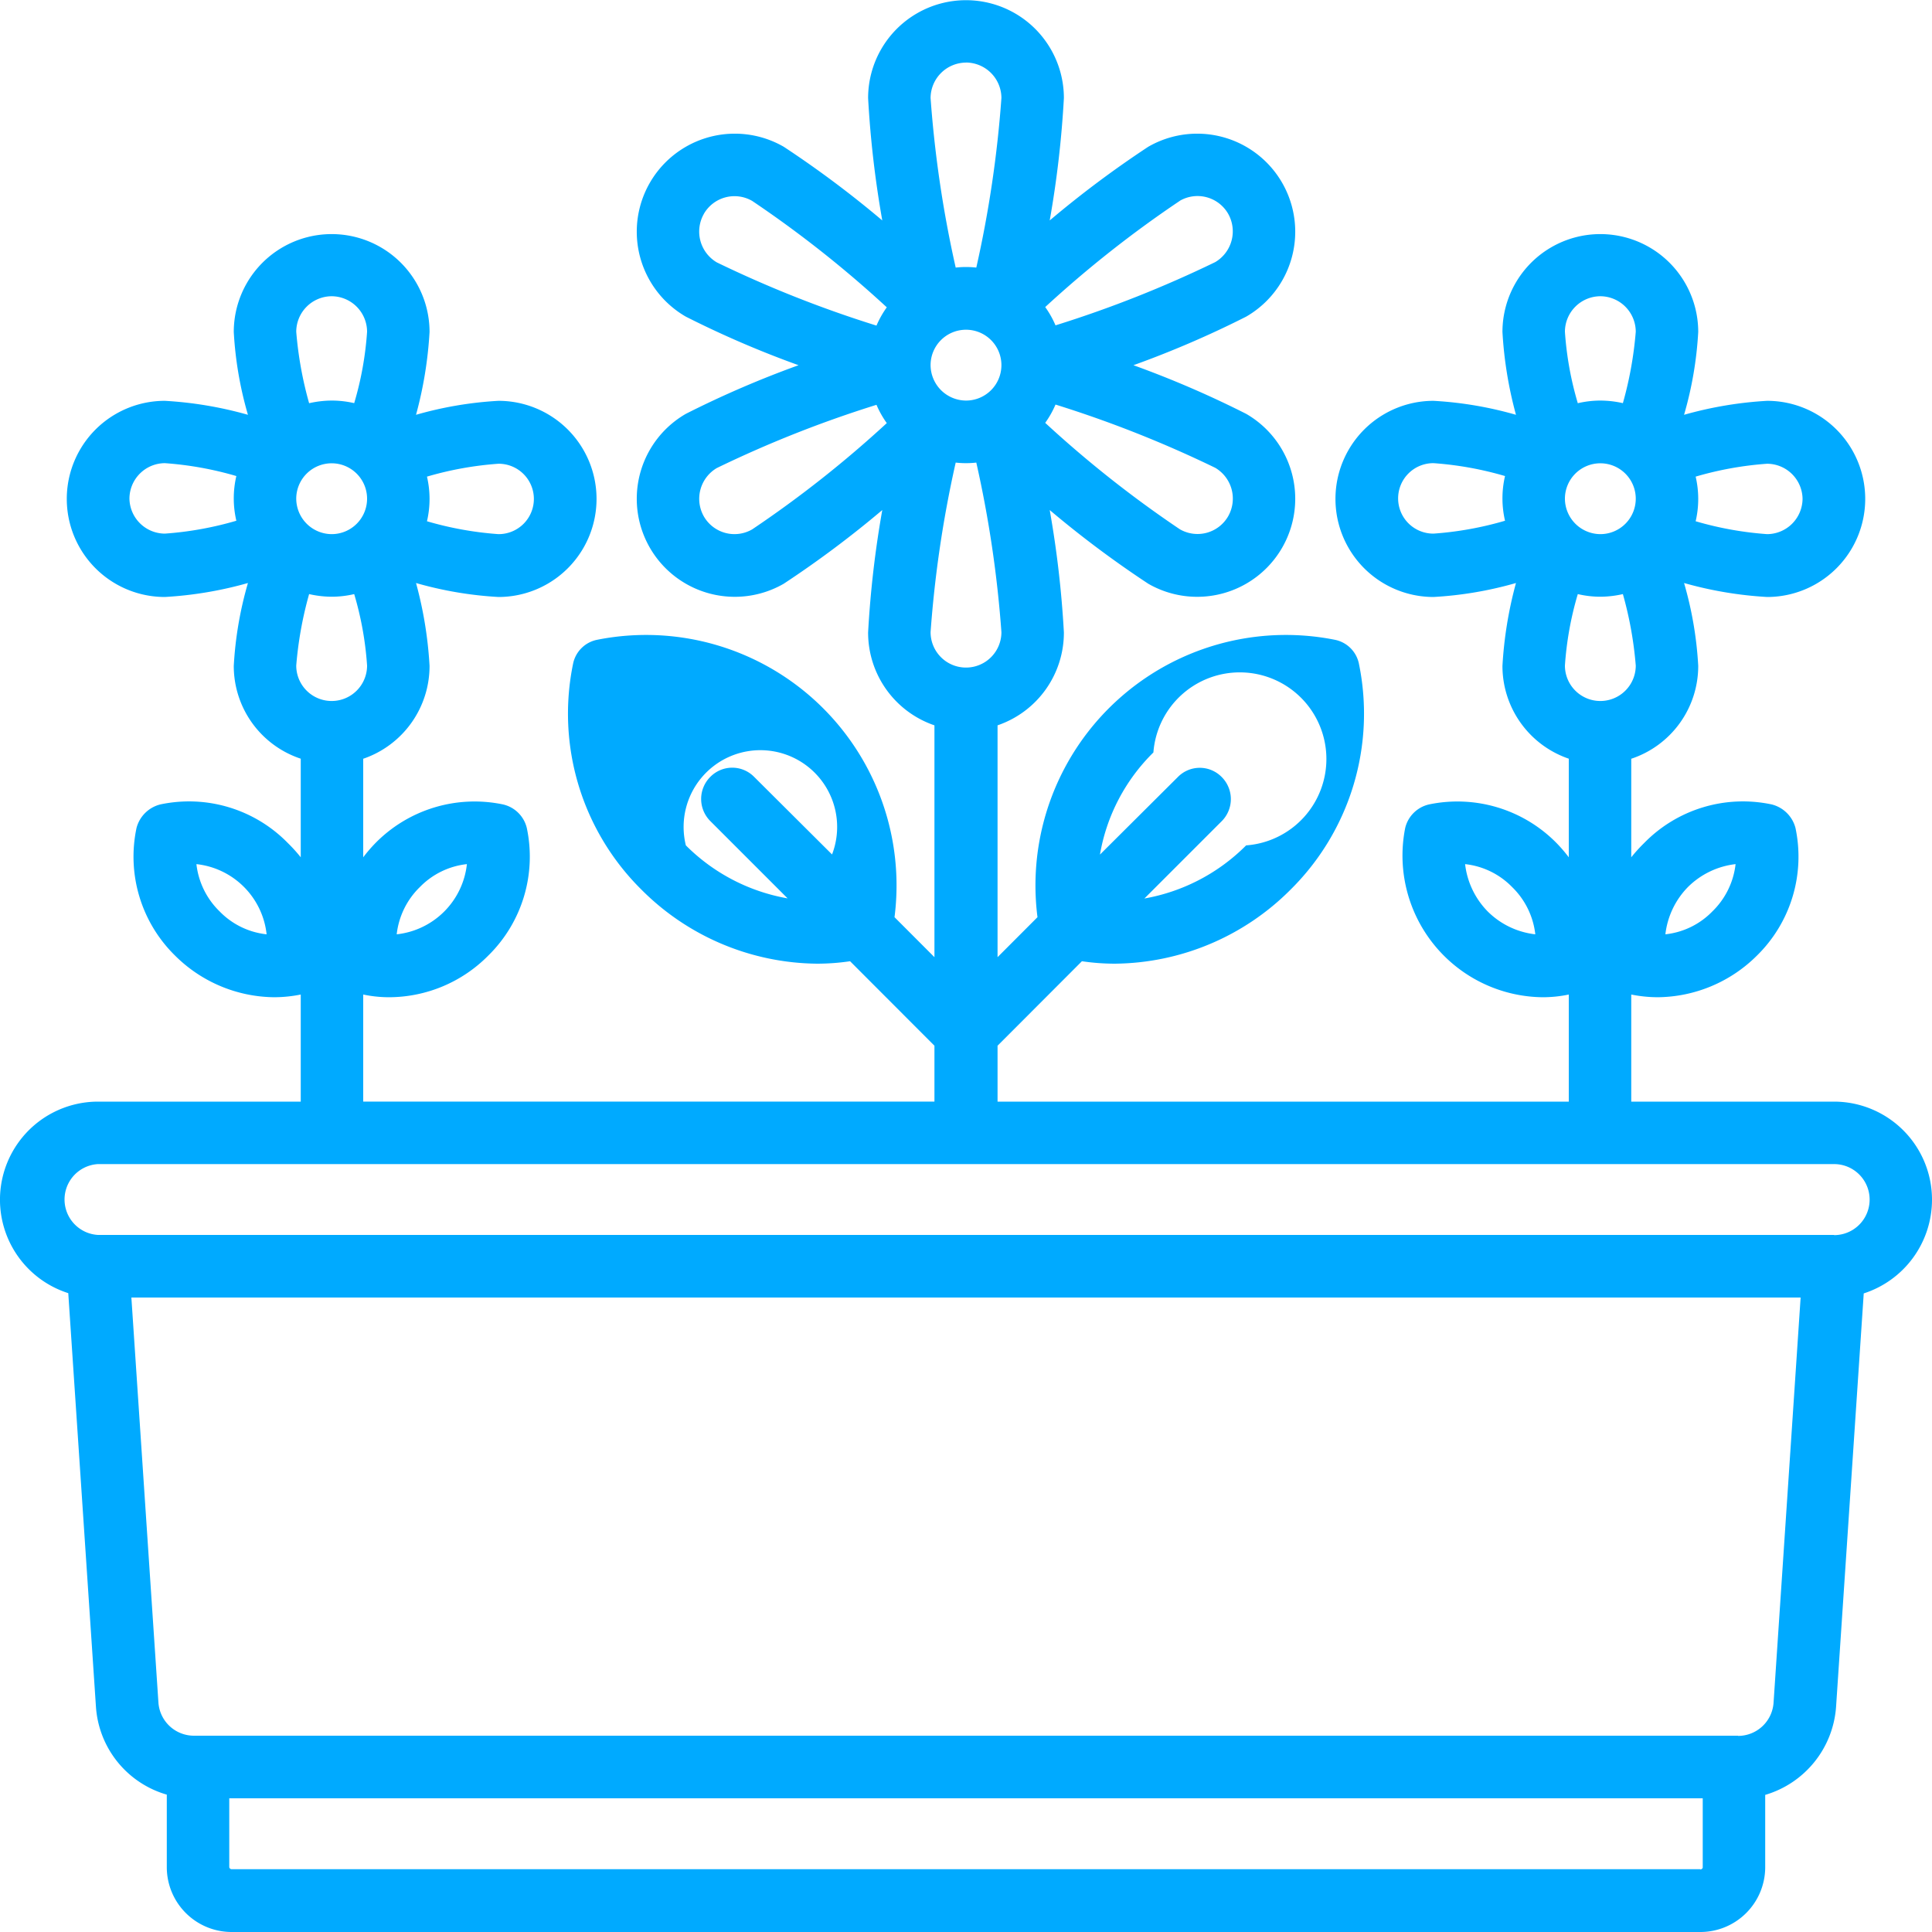 <svg xmlns="http://www.w3.org/2000/svg" width="30" height="30" viewBox="0 0 30 30">
<defs>
    <style>
      .cls-1 {
        fill: #0af;
        fill-rule: evenodd;
      }
    </style>
  </defs>
  <path id="Shape_1_copy_25" data-name="Shape 1 copy 25" class="cls-1" d="M3990,918.628a1.522,1.522,0,0,0-1.52-1.522h-3.15v-1.663a2.114,2.114,0,0,0,.41.042,2.209,2.209,0,0,0,1.54-.645,2.151,2.151,0,0,0,.6-1.984,0.509,0.509,0,0,0-.37-0.365,2.144,2.144,0,0,0-1.98.6,2.447,2.447,0,0,0-.2.221v-1.53a1.518,1.518,0,0,0,1.04-1.443,5.707,5.707,0,0,0-.22-1.286,5.965,5.965,0,0,0,1.29.217,1.523,1.523,0,0,0,0-3.046,5.965,5.965,0,0,0-1.29.217,5.725,5.725,0,0,0,.22-1.286,1.52,1.52,0,1,0-3.04,0,6.194,6.194,0,0,0,.21,1.286,5.8,5.8,0,0,0-1.28-.217,1.523,1.523,0,1,0,0,3.046,5.8,5.8,0,0,0,1.28-.217,6.214,6.214,0,0,0-.21,1.286,1.521,1.521,0,0,0,1.03,1.442v1.531a2.333,2.333,0,0,0-.19-0.221,2.159,2.159,0,0,0-1.98-.6,0.493,0.493,0,0,0-.37.365,2.2,2.2,0,0,0,2.13,2.629,1.966,1.966,0,0,0,.41-0.042v1.663h-8.87v-0.868l1.31-1.312a3.5,3.5,0,0,0,.51.038,3.9,3.9,0,0,0,2.73-1.15,3.843,3.843,0,0,0,1.06-3.514,0.476,0.476,0,0,0-.37-0.365,3.889,3.889,0,0,0-4.62,4.307l-0.62.621v-3.6a1.521,1.521,0,0,0,1.03-1.443,15.9,15.9,0,0,0-.22-1.9,16.078,16.078,0,0,0,1.53,1.144,1.522,1.522,0,1,0,1.52-2.638,15.63,15.63,0,0,0-1.75-.755,15.491,15.491,0,0,0,1.75-.754,1.522,1.522,0,1,0-1.52-2.638,16.078,16.078,0,0,0-1.53,1.144,15.873,15.873,0,0,0,.22-1.9,1.52,1.52,0,1,0-3.04,0,15.9,15.9,0,0,0,.22,1.9,16.078,16.078,0,0,0-1.53-1.144,1.522,1.522,0,1,0-1.52,2.638,15.491,15.491,0,0,0,1.75.754,15.63,15.63,0,0,0-1.75.755,1.522,1.522,0,0,0,1.52,2.638,16.078,16.078,0,0,0,1.53-1.144,15.873,15.873,0,0,0-.22,1.9,1.521,1.521,0,0,0,1.03,1.443v3.6l-0.62-.621a3.889,3.889,0,0,0-4.62-4.307,0.476,0.476,0,0,0-.37.365,3.843,3.843,0,0,0,1.06,3.514,3.9,3.9,0,0,0,2.73,1.15,3.5,3.5,0,0,0,.51-0.038l1.31,1.312v0.868h-8.87v-1.663a1.942,1.942,0,0,0,.4.042,2.173,2.173,0,0,0,1.54-.645,2.151,2.151,0,0,0,.6-1.984,0.493,0.493,0,0,0-.37-0.365,2.159,2.159,0,0,0-1.98.6,2.333,2.333,0,0,0-.19.221v-1.53a1.522,1.522,0,0,0,1.03-1.443,6.194,6.194,0,0,0-.21-1.286,5.8,5.8,0,0,0,1.28.217,1.523,1.523,0,1,0,0-3.046,5.8,5.8,0,0,0-1.28.217,6.214,6.214,0,0,0,.21-1.286,1.52,1.52,0,1,0-3.04,0,5.707,5.707,0,0,0,.22,1.286,5.965,5.965,0,0,0-1.29-.217,1.523,1.523,0,0,0,0,3.046,5.965,5.965,0,0,0,1.29-.217,5.725,5.725,0,0,0-.22,1.286,1.517,1.517,0,0,0,1.04,1.442v1.531a2.447,2.447,0,0,0-.2-0.221,2.144,2.144,0,0,0-1.98-.6,0.509,0.509,0,0,0-.37.365,2.151,2.151,0,0,0,.6,1.984,2.209,2.209,0,0,0,1.54.645,2.114,2.114,0,0,0,.41-0.042v1.663h-3.15a1.523,1.523,0,0,0-.46,2.974l0.43,6.425a1.526,1.526,0,0,0,1.1,1.362V929a1.007,1.007,0,0,0,1.01,1h22.8a1.007,1.007,0,0,0,1.01-1v-1.129a1.539,1.539,0,0,0,1.1-1.362l0.43-6.425A1.529,1.529,0,0,0,3990,918.628Zm-3.79-4.854a1.252,1.252,0,0,1,.74-0.356,1.212,1.212,0,0,1-.36.734,1.194,1.194,0,0,1-.73.356A1.254,1.254,0,0,1,3986.21,913.774Zm-3.11.378a1.254,1.254,0,0,1-.35-0.734,1.2,1.2,0,0,1,.73.356,1.212,1.212,0,0,1,.36.734A1.246,1.246,0,0,1,3983.1,914.152Zm1.2-6.409a0.55,0.55,0,1,1,.55.551A0.553,0.553,0,0,1,3984.3,907.743Zm3.69,0a0.553,0.553,0,0,1-.55.551,5.272,5.272,0,0,1-1.11-.2,1.521,1.521,0,0,0,0-.693,5.254,5.254,0,0,1,1.11-.2A0.553,0.553,0,0,1,3987.99,907.743Zm-3.14-3.143a0.553,0.553,0,0,1,.55.551,5.787,5.787,0,0,1-.2,1.109,1.606,1.606,0,0,0-.35-0.04,1.539,1.539,0,0,0-.35.041,5.088,5.088,0,0,1-.2-1.11A0.553,0.553,0,0,1,3984.85,904.6Zm-3.14,3.143a0.547,0.547,0,0,1,.55-0.551,5.254,5.254,0,0,1,1.11.2,1.525,1.525,0,0,0,0,.694,5.254,5.254,0,0,1-1.11.2A0.547,0.547,0,0,1,3981.71,907.743Zm2.79,1.482a1.539,1.539,0,0,0,.35.041,1.608,1.608,0,0,0,.35-0.041,5.794,5.794,0,0,1,.2,1.11,0.55,0.55,0,0,1-1.1,0A5.1,5.1,0,0,1,3984.5,909.225Zm-6.59,2.459a1.345,1.345,0,1,1,1.44,1.443,2.953,2.953,0,0,1-1.58.825l1.2-1.2a0.485,0.485,0,0,0,0-.687,0.477,0.477,0,0,0-.68,0l-1.21,1.205A2.916,2.916,0,0,1,3977.91,911.684Zm-3.46-6.015a0.55,0.55,0,1,1,.55.551A0.553,0.553,0,0,1,3974.45,905.669Zm4.62,2.349a0.549,0.549,0,0,1-.75.2,17.418,17.418,0,0,1-2.09-1.652,1.492,1.492,0,0,0,.16-0.284,17.878,17.878,0,0,1,2.48.982A0.555,0.555,0,0,1,3979.07,908.018Zm-0.75-4.9a0.549,0.549,0,0,1,.75.2,0.555,0.555,0,0,1-.2.752,17.878,17.878,0,0,1-2.48.982,1.492,1.492,0,0,0-.16-0.284A17.418,17.418,0,0,1,3978.32,903.119Zm-3.32-2.147a0.553,0.553,0,0,1,.55.551,17.785,17.785,0,0,1-.39,2.633,1.427,1.427,0,0,0-.32,0,17.8,17.8,0,0,1-.39-2.633A0.553,0.553,0,0,1,3975,900.972Zm-4.07,2.349a0.549,0.549,0,0,1,.75-0.2,17.418,17.418,0,0,1,2.09,1.652,1.492,1.492,0,0,0-.16.284,17.878,17.878,0,0,1-2.48-.982A0.555,0.555,0,0,1,3970.93,903.321Zm0.75,4.9a0.549,0.549,0,0,1-.75-0.2,0.555,0.555,0,0,1,.2-0.752,17.878,17.878,0,0,1,2.48-.982,1.492,1.492,0,0,0,.16.284A17.418,17.418,0,0,1,3971.68,908.22Zm3.16-1.037a1.427,1.427,0,0,0,.32,0,17.8,17.8,0,0,1,.39,2.633,0.55,0.55,0,1,1-1.1,0A17.785,17.785,0,0,1,3974.84,907.183Zm-4.19,5.944a1.192,1.192,0,1,1,2.27.141l-1.21-1.205a0.477,0.477,0,0,0-.68,0,0.485,0.485,0,0,0,0,.687l1.2,1.2A2.953,2.953,0,0,1,3970.65,913.127Zm-4.13.647a1.2,1.2,0,0,1,.73-0.356,1.23,1.23,0,0,1-1.09,1.09A1.212,1.212,0,0,1,3966.52,913.774Zm-3.11.378a1.212,1.212,0,0,1-.36-0.734,1.23,1.23,0,0,1,1.09,1.09A1.194,1.194,0,0,1,3963.41,914.152Zm1.19-6.409a0.55,0.55,0,1,1,.55.551A0.553,0.553,0,0,1,3964.6,907.743Zm3.69,0a0.547,0.547,0,0,1-.55.551,5.272,5.272,0,0,1-1.11-.2,1.521,1.521,0,0,0,0-.693,5.254,5.254,0,0,1,1.11-.2A0.547,0.547,0,0,1,3968.29,907.743Zm-3.14-3.143a0.553,0.553,0,0,1,.55.551,5.081,5.081,0,0,1-.2,1.109,1.539,1.539,0,0,0-.35-0.04,1.608,1.608,0,0,0-.35.041,5.794,5.794,0,0,1-.2-1.11A0.553,0.553,0,0,1,3965.15,904.6Zm-3.14,3.143a0.553,0.553,0,0,1,.55-0.551,5.254,5.254,0,0,1,1.11.2,1.525,1.525,0,0,0,0,.694,5.254,5.254,0,0,1-1.11.2A0.553,0.553,0,0,1,3962.01,907.743Zm2.79,1.482a1.608,1.608,0,0,0,.35.041,1.539,1.539,0,0,0,.35-0.041,5.088,5.088,0,0,1,.2,1.11,0.55,0.55,0,1,1-1.1,0A5.807,5.807,0,0,1,3964.8,909.225Zm21.6,19.8h-22.8a0.038,0.038,0,0,1-.04-0.032v-1.069h22.88V929A0.038,0.038,0,0,1,3986.4,929.028Zm0.59-2.073h-23.98a0.553,0.553,0,0,1-.55-0.515l-0.42-6.289h25.92l-0.42,6.289A0.553,0.553,0,0,1,3986.99,926.955Zm1.49-7.776h-26.96a0.551,0.551,0,0,1,0-1.1h26.96A0.551,0.551,0,0,1,3988.48,919.179Z" transform="translate(-3960 -900)"/>
</svg>
